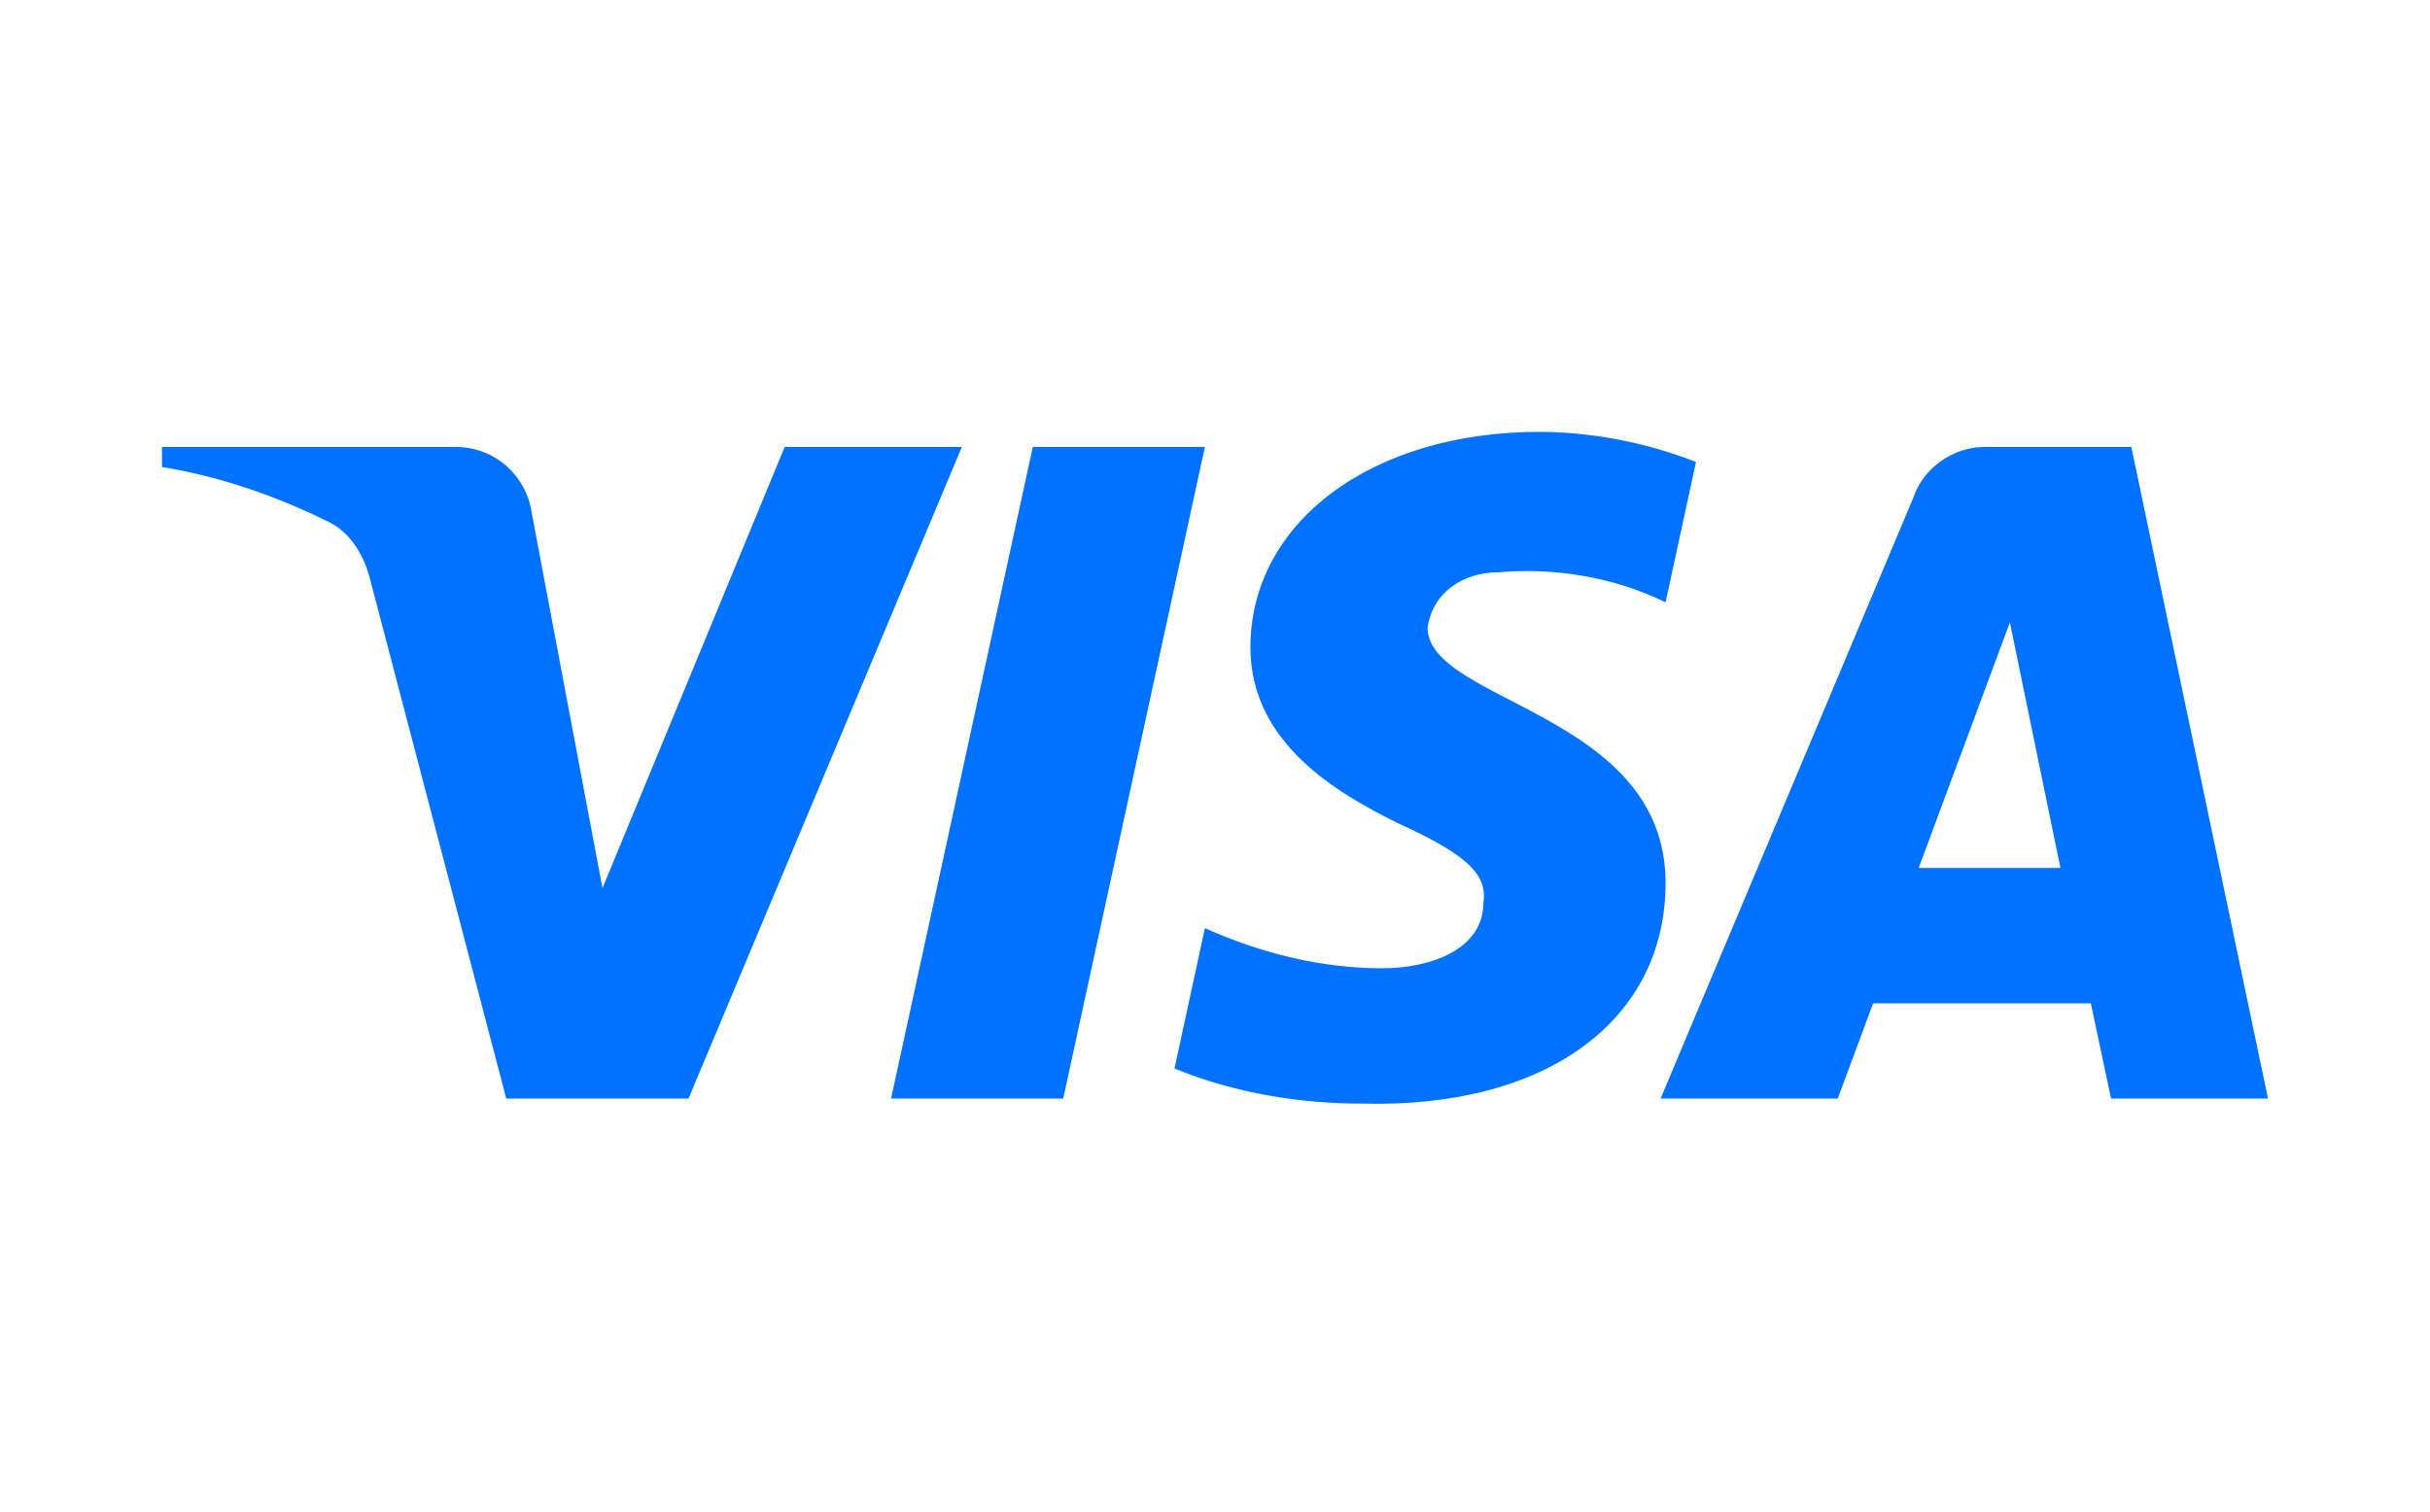 <svg xmlns="http://www.w3.org/2000/svg" width="45" height="28" viewBox="0 0 45 28" fill="none"><path fill-rule="evenodd" clip-rule="evenodd" d="M12.75 20.35H9.375L6.844 10.694C6.724 10.25 6.469 9.857 6.094 9.672C5.157 9.207 4.126 8.837 3 8.65V8.279H8.437C9.188 8.279 9.75 8.837 9.844 9.486L11.157 16.451L14.531 8.279H17.812L12.75 20.35ZM19.689 20.35H16.501L19.126 8.279H22.313L19.689 20.35ZM26.437 11.623C26.531 10.972 27.094 10.601 27.75 10.601C28.782 10.507 29.906 10.694 30.844 11.158L31.407 8.558C30.469 8.187 29.437 8 28.501 8C25.407 8 23.156 9.672 23.156 11.993C23.156 13.758 24.75 14.685 25.876 15.243C27.094 15.8 27.563 16.172 27.469 16.729C27.469 17.564 26.531 17.936 25.595 17.936C24.469 17.936 23.343 17.657 22.313 17.192L21.75 19.793C22.876 20.256 24.094 20.443 25.219 20.443C28.688 20.535 30.844 18.864 30.844 16.357C30.844 13.2 26.437 13.015 26.437 11.623ZM42 20.35L39.469 8.279H36.751C36.188 8.279 35.625 8.65 35.437 9.207L30.751 20.35H34.032L34.687 18.586H38.719L39.094 20.35H42ZM37.22 11.529L38.156 16.078H35.531L37.22 11.529Z" fill="#0072FF"></path></svg>